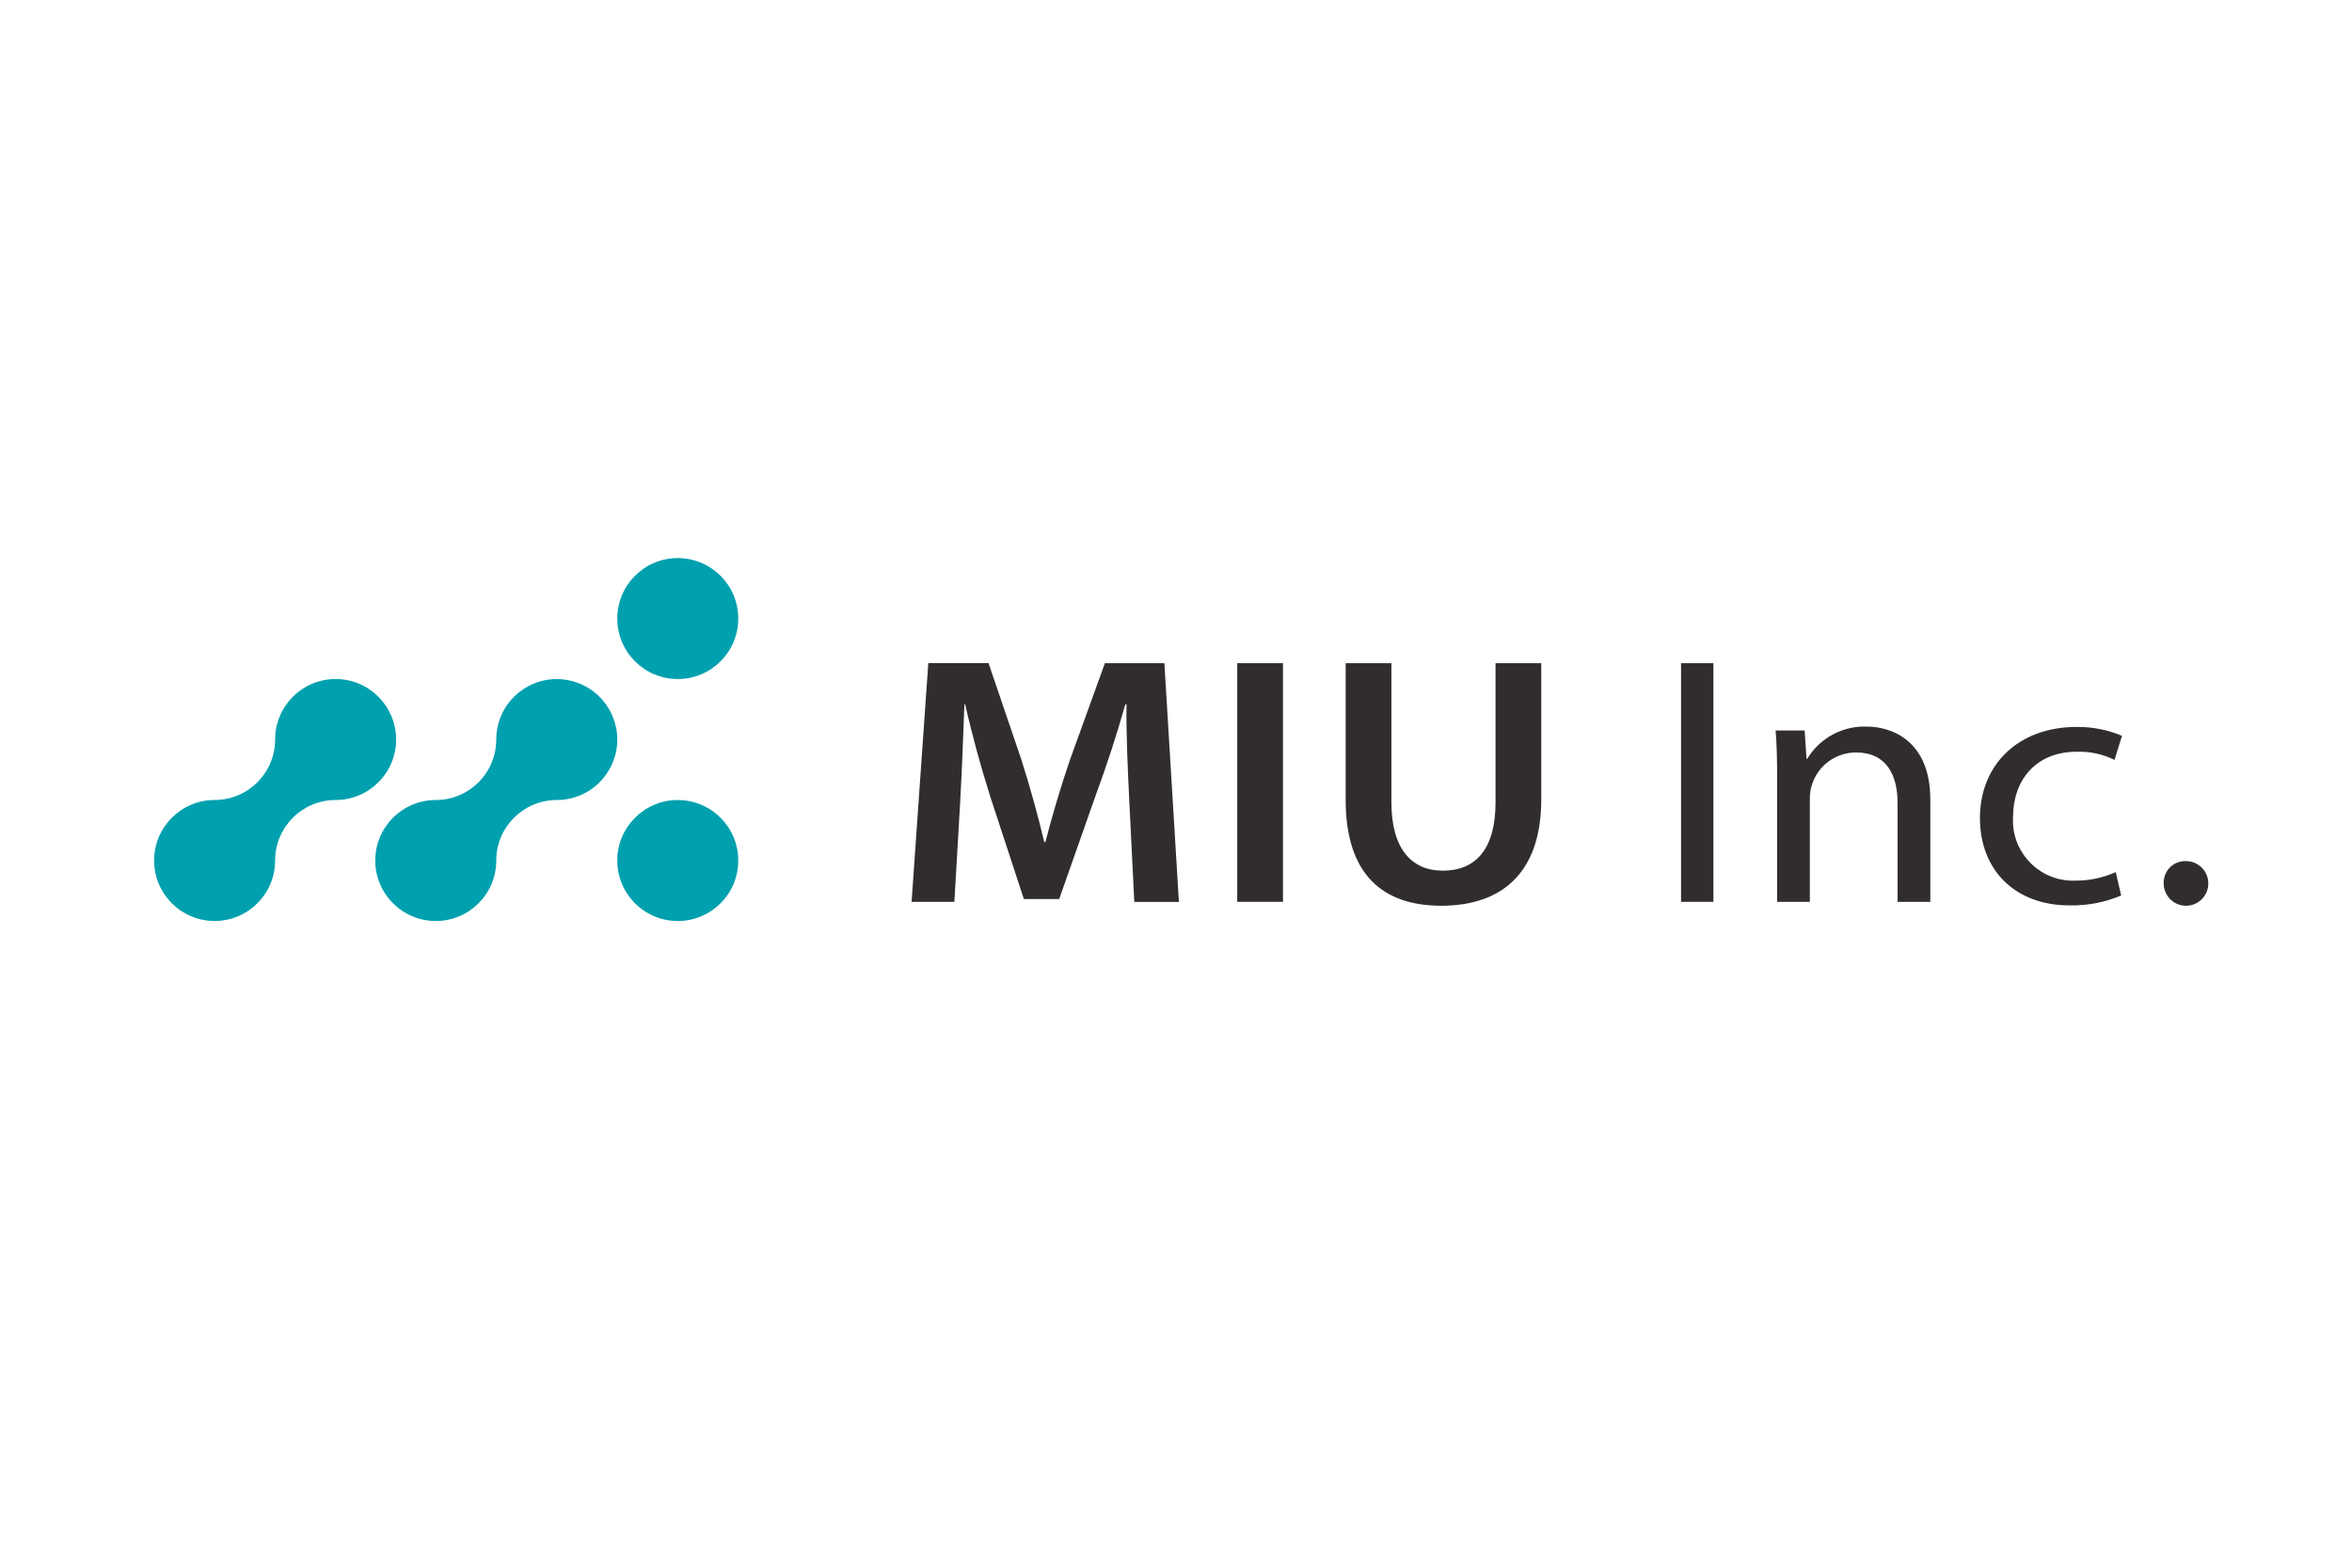 <?xml version="1.0" encoding="UTF-8"?><svg id="_電子カルテ" xmlns="http://www.w3.org/2000/svg" width="300" height="200" viewBox="0 0 300 200"><defs><style>.cls-1{fill:#302d2c;}.cls-2{fill:#00a0ae;}.cls-3{fill:#fff;}</style></defs><rect class="cls-3" width="300" height="200"/><g id="logo"><g id="_グループ_1"><path id="_パス_1" class="cls-2" d="M78.577,92.791c.86,4.174-1.827,8.254-6.001,9.114-.513.106-1.036.159-1.56.159-4.262.001-7.717,3.457-7.716,7.719h0c-.001,4.262-3.457,7.717-7.719,7.716-4.262-.001-7.717-3.457-7.716-7.719.001-4.261,3.455-7.715,7.716-7.716h0c4.261,0,7.716-3.454,7.716-7.716h0c0-.264.014-.527.041-.789.439-4.24,4.233-7.322,8.473-6.882,3.347.347,6.083,2.821,6.764,6.117M86.451,102.065c-4.262-.001-7.718,3.454-7.719,7.716s3.454,7.718,7.716,7.719c4.262.001,7.718-3.454,7.719-7.716s-3.454-7.718-7.716-7.719h0M86.451,86.63c4.261,0,7.716-3.454,7.716-7.716s-3.454-7.716-7.716-7.716c-4.261,0-7.716,3.454-7.716,7.716-.001,4.261,3.452,7.715,7.713,7.716h.003M50.525,94.346c0-4.262-3.455-7.717-7.717-7.717s-7.717,3.455-7.717,7.717c0,4.261-3.454,7.716-7.716,7.716h0c-4.262-.001-7.718,3.454-7.719,7.716-.001,4.262,3.454,7.718,7.716,7.719,4.262.001,7.718-3.454,7.719-7.716h0c-.001-4.262,3.454-7.718,7.716-7.719h.003c4.261,0,7.716-3.454,7.716-7.716h0"/><path id="_パス_2" class="cls-1" d="M144.064,102.632c-.192-3.93-.426-8.669-.379-12.783h-.146c-1.044,3.704-2.372,7.814-3.795,11.654l-4.643,13.192h-4.506l-4.268-13.01c-1.231-3.884-2.37-8.039-3.221-11.834h-.095c-.146,3.974-.331,8.808-.568,12.963l-.712,12.243h-5.457l2.133-30.453h7.682l4.167,12.247c1.139,3.569,2.135,7.183,2.94,10.571h.146c.854-3.296,1.946-7.047,3.179-10.615l4.41-12.197h7.587l1.851,30.453h-5.688l-.616-12.43Z"/><rect id="_長方形_3" class="cls-1" x="157.811" y="84.608" width="5.833" height="30.446"/><path id="_パス_3" class="cls-1" d="M177.475,84.608v17.752c0,5.962,2.609,8.717,6.546,8.717,4.221,0,6.735-2.755,6.735-8.717v-17.752h5.833v17.392c0,9.395-5.075,13.552-12.76,13.552-7.398,0-12.187-3.93-12.187-13.505v-17.439h5.833Z"/><rect id="_長方形_4" class="cls-1" x="214.42" y="84.608" width="4.126" height="30.446"/><path id="_パス_4" class="cls-1" d="M226.673,99.109c0-2.259-.047-4.11-.189-5.918h3.7l.237,3.615h.095c1.595-2.646,4.499-4.22,7.587-4.111,3.177,0,8.11,1.807,8.11,9.306v13.054h-4.174v-12.603c0-3.524-1.375-6.458-5.312-6.458-2.548.002-4.807,1.643-5.596,4.066-.2.596-.296,1.222-.284,1.851v13.146h-4.174v-15.947Z"/><path id="_パス_5" class="cls-1" d="M270.561,114.242c-2.082.882-4.328,1.313-6.588,1.265-6.924,0-11.429-4.473-11.429-11.156,0-6.735,4.832-11.61,12.331-11.61,1.986-.022,3.955.362,5.786,1.13l-.949,3.075c-1.499-.743-3.16-1.101-4.832-1.041-5.271,0-8.11,3.704-8.11,8.266-.285,4.225,2.909,7.881,7.134,8.166.277.019.556.022.834.011,1.766.009,3.513-.361,5.124-1.085l.698,2.979Z"/><path id="_パス_6" class="cls-1" d="M275.981,112.705c-.057-1.515,1.124-2.79,2.639-2.847.077-.003.154-.003.23.001,1.572.013,2.836,1.298,2.823,2.87-.013,1.572-1.298,2.836-2.87,2.823-1.563-.013-2.823-1.283-2.823-2.846"/></g></g></svg>